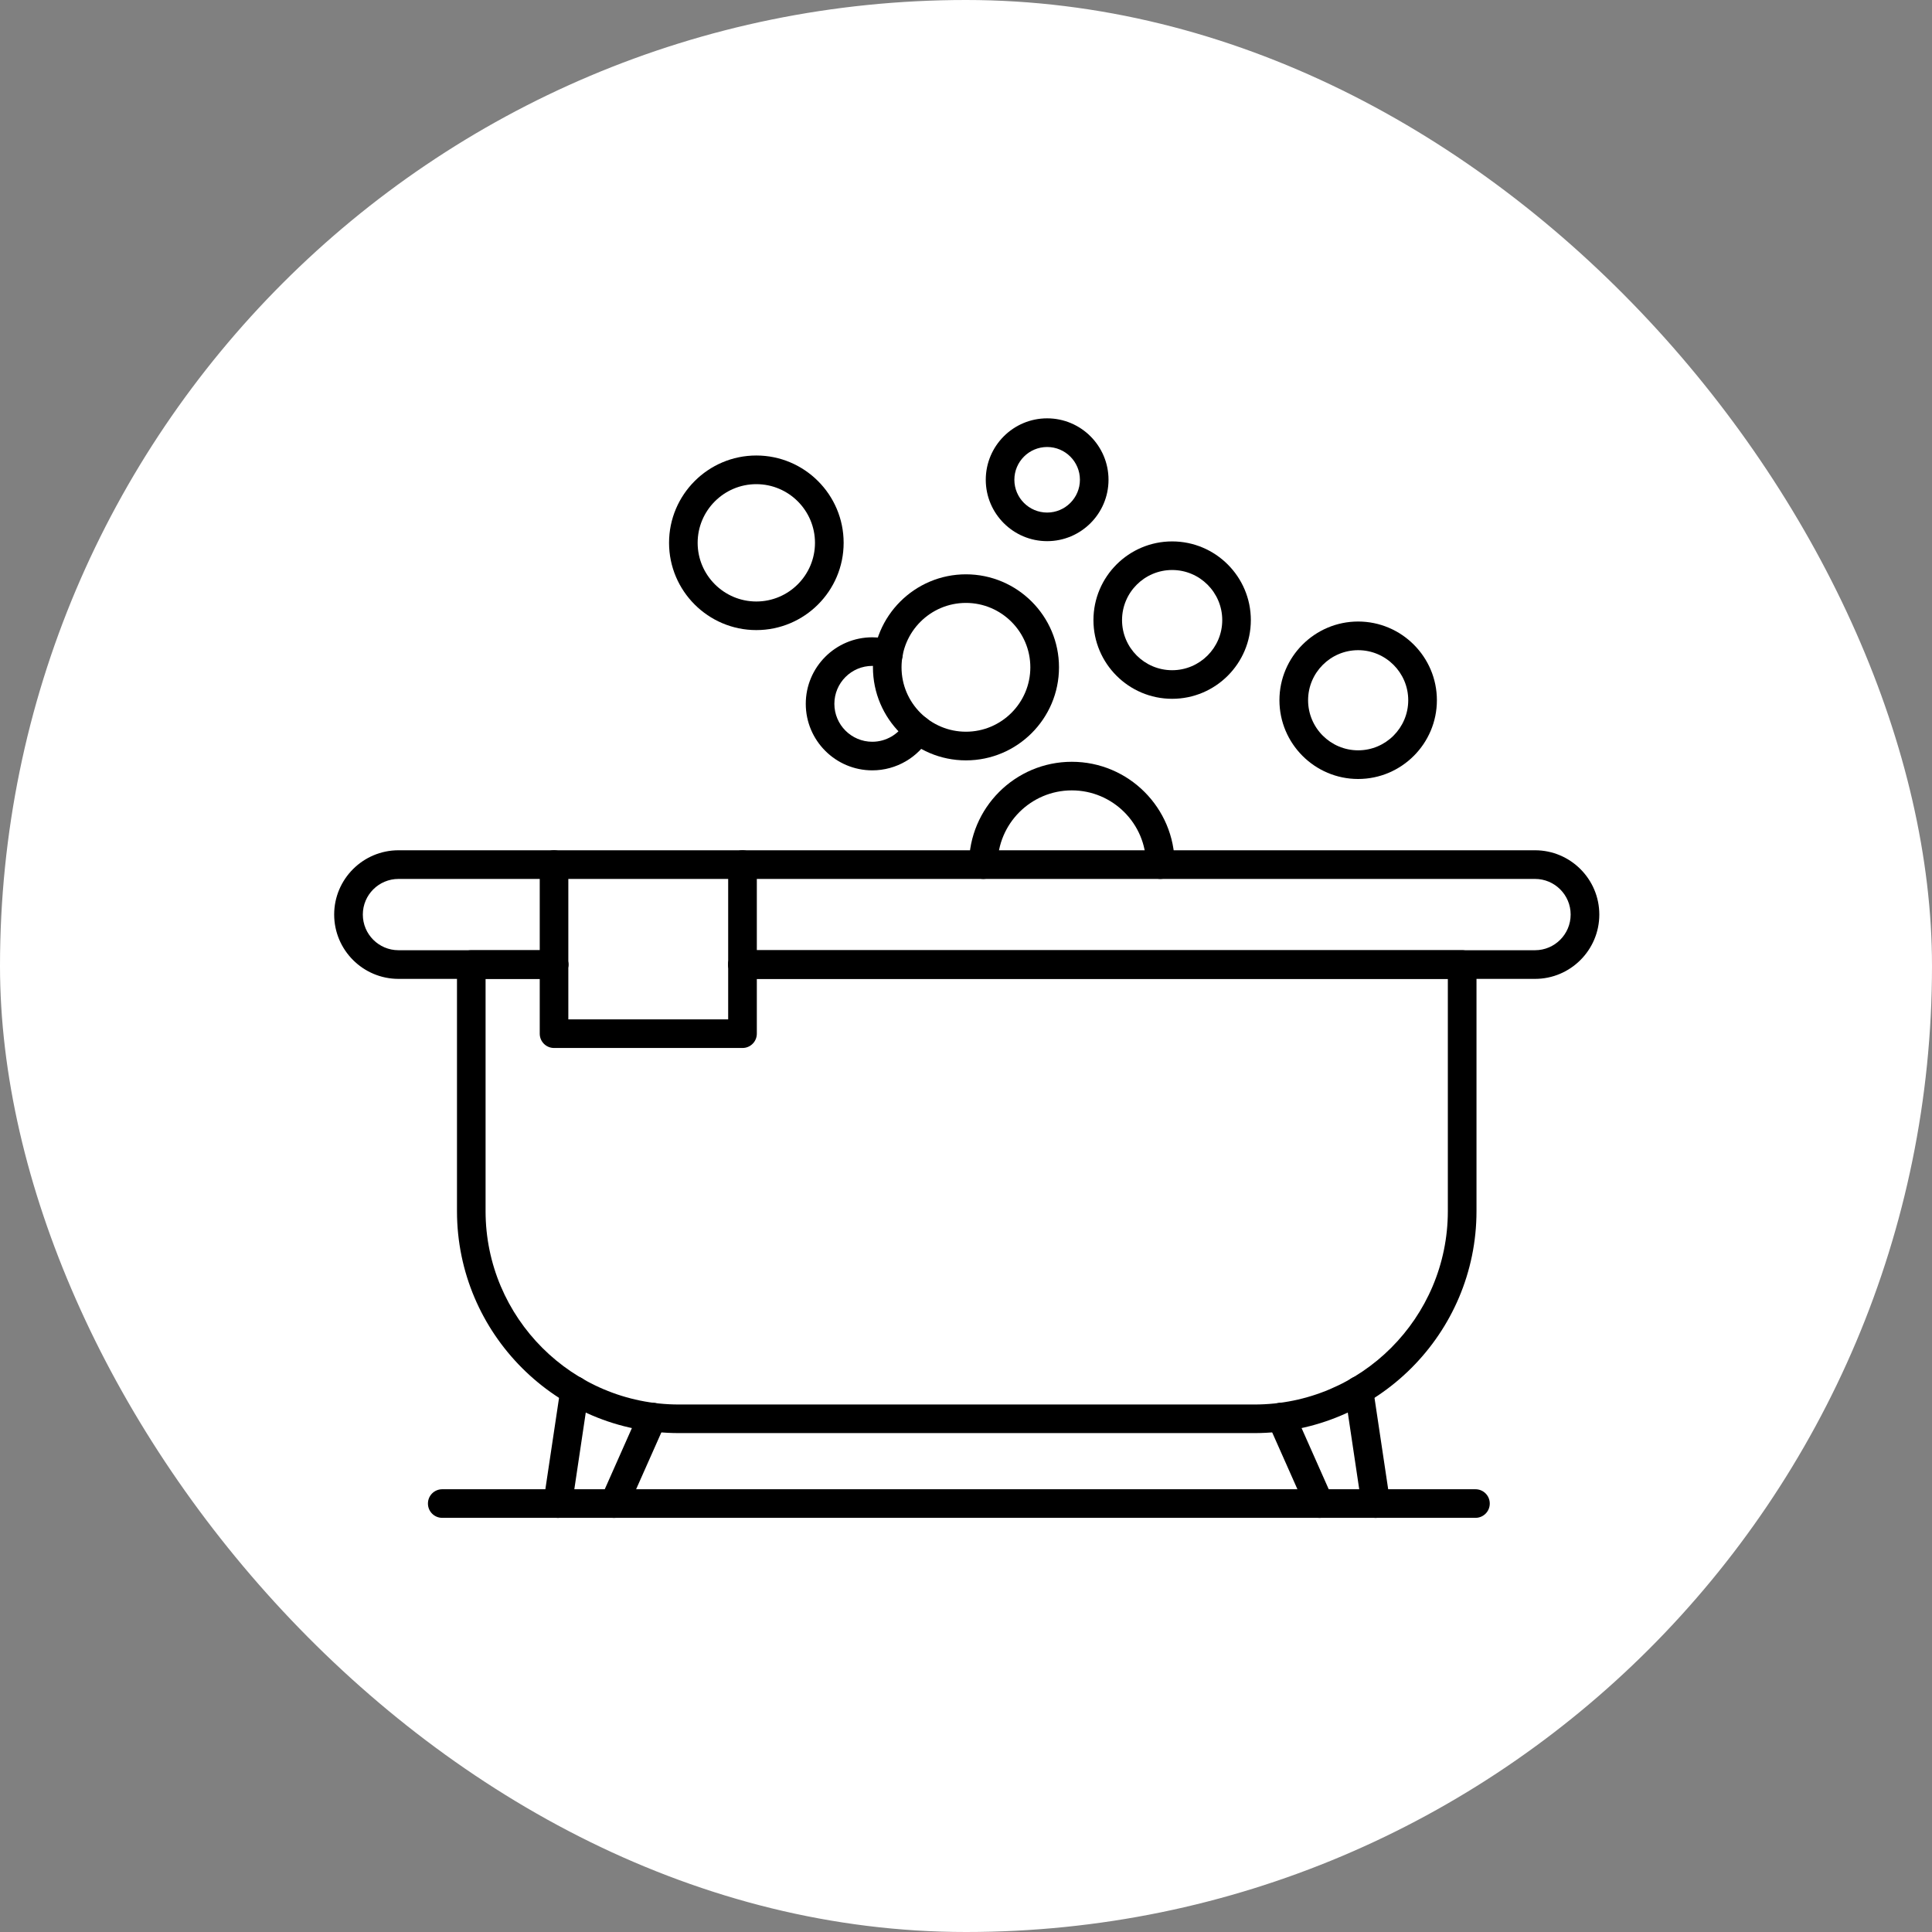 <?xml version="1.0" encoding="UTF-8"?> <svg xmlns="http://www.w3.org/2000/svg" width="30" height="30" viewBox="0 0 30 30" fill="none"><rect x="0" y="0" width="30" height="30" fill="#808080" stroke="none"/><rect width="30" height="30" rx="15" fill="white"></rect><path d="M19.48 22.253H10.542C8.642 22.253 7.096 20.707 7.096 18.806V14.977C7.096 14.855 7.195 14.755 7.318 14.755H8.603C8.726 14.755 8.825 14.855 8.825 14.977C8.825 15.1 8.726 15.2 8.603 15.2H7.54V18.806C7.54 20.462 8.887 21.809 10.542 21.809H19.48C21.136 21.809 22.482 20.462 22.482 18.806V15.2H11.529C11.407 15.2 11.307 15.1 11.307 14.977C11.307 14.855 11.407 14.755 11.529 14.755H22.704C22.827 14.755 22.927 14.855 22.927 14.977V18.806C22.927 20.707 21.381 22.253 19.48 22.253Z" fill="black"></path><path d="M23.836 15.2H11.53C11.407 15.2 11.308 15.1 11.308 14.977C11.308 14.855 11.407 14.755 11.53 14.755H23.836C24.141 14.755 24.389 14.507 24.389 14.201C24.389 13.896 24.141 13.648 23.836 13.648H6.188C5.882 13.648 5.634 13.896 5.634 14.201C5.634 14.507 5.882 14.755 6.188 14.755H8.603C8.726 14.755 8.826 14.855 8.826 14.977C8.826 15.1 8.726 15.2 8.603 15.2H6.188C5.637 15.2 5.189 14.752 5.189 14.201C5.189 13.651 5.637 13.203 6.188 13.203H23.836C24.386 13.203 24.834 13.651 24.834 14.201C24.834 14.752 24.386 15.2 23.836 15.2Z" fill="black"></path><path d="M11.53 16.273H8.603C8.48 16.273 8.381 16.174 8.381 16.051V13.425C8.381 13.303 8.48 13.203 8.603 13.203C8.726 13.203 8.825 13.303 8.825 13.425V15.829H11.307V13.425C11.307 13.303 11.407 13.203 11.53 13.203C11.652 13.203 11.752 13.303 11.752 13.425V16.051C11.752 16.174 11.652 16.273 11.53 16.273Z" fill="black"></path><path d="M9.535 23.57C9.505 23.57 9.475 23.563 9.445 23.55C9.333 23.5 9.283 23.369 9.332 23.257L9.928 21.914C9.978 21.802 10.11 21.752 10.222 21.801C10.334 21.851 10.384 21.983 10.335 22.095L9.739 23.437C9.702 23.52 9.621 23.57 9.535 23.57ZM8.66 23.57C8.649 23.57 8.638 23.569 8.627 23.567C8.506 23.549 8.422 23.436 8.44 23.314L8.703 21.558C8.721 21.437 8.834 21.353 8.955 21.372C9.077 21.39 9.16 21.503 9.142 21.624L8.88 23.38C8.863 23.49 8.768 23.57 8.66 23.57Z" fill="black"></path><path d="M20.488 23.57C20.403 23.57 20.322 23.52 20.285 23.437L19.689 22.095C19.639 21.983 19.69 21.851 19.802 21.801C19.914 21.752 20.046 21.802 20.095 21.914L20.691 23.257C20.741 23.369 20.691 23.5 20.578 23.55C20.549 23.563 20.518 23.57 20.488 23.57ZM21.364 23.57C21.256 23.57 21.161 23.49 21.144 23.38L20.882 21.624C20.863 21.503 20.947 21.39 21.069 21.371C21.19 21.354 21.303 21.437 21.321 21.558L21.584 23.314C21.602 23.436 21.518 23.549 21.397 23.567C21.386 23.569 21.375 23.57 21.364 23.57Z" fill="black"></path><path d="M22.911 23.569H6.867C6.744 23.569 6.645 23.47 6.645 23.347C6.645 23.224 6.744 23.125 6.867 23.125H22.911C23.034 23.125 23.133 23.224 23.133 23.347C23.133 23.47 23.034 23.569 22.911 23.569Z" fill="black"></path><path d="M21.089 12.096C20.416 12.096 19.867 11.547 19.867 10.873C19.867 10.2 20.416 9.651 21.089 9.651C21.763 9.651 22.312 10.2 22.312 10.873C22.312 11.547 21.763 12.096 21.089 12.096ZM21.089 10.096C20.661 10.096 20.312 10.445 20.312 10.873C20.312 11.302 20.661 11.651 21.089 11.651C21.518 11.651 21.867 11.302 21.867 10.873C21.867 10.445 21.518 10.096 21.089 10.096Z" fill="black"></path><path d="M18.201 10.851C17.527 10.851 16.979 10.303 16.979 9.629C16.979 8.955 17.527 8.407 18.201 8.407C18.875 8.407 19.423 8.955 19.423 9.629C19.423 10.303 18.875 10.851 18.201 10.851ZM18.201 8.851C17.772 8.851 17.423 9.2 17.423 9.629C17.423 10.058 17.772 10.407 18.201 10.407C18.63 10.407 18.979 10.058 18.979 9.629C18.979 9.2 18.63 8.851 18.201 8.851Z" fill="black"></path><path d="M18.018 13.648C17.895 13.648 17.796 13.548 17.796 13.425C17.796 12.79 17.279 12.273 16.643 12.273C16.008 12.273 15.491 12.79 15.491 13.425C15.491 13.548 15.392 13.648 15.269 13.648C15.146 13.648 15.047 13.548 15.047 13.425C15.047 12.545 15.763 11.829 16.643 11.829C17.524 11.829 18.24 12.545 18.24 13.425C18.24 13.548 18.14 13.648 18.018 13.648Z" fill="black"></path><path d="M14.999 11.807C14.203 11.807 13.555 11.159 13.555 10.362C13.555 9.566 14.203 8.918 14.999 8.918C15.796 8.918 16.444 9.566 16.444 10.362C16.444 11.159 15.796 11.807 14.999 11.807ZM14.999 9.362C14.448 9.362 13.999 9.811 13.999 10.362C13.999 10.914 14.448 11.362 14.999 11.362C15.55 11.362 15.999 10.914 15.999 10.362C15.999 9.811 15.55 9.362 14.999 9.362Z" fill="black"></path><path d="M13.545 11.962C12.975 11.962 12.512 11.499 12.512 10.929C12.512 10.359 12.975 9.896 13.545 9.896C13.654 9.896 13.761 9.913 13.864 9.946C13.981 9.984 14.045 10.109 14.007 10.226C13.969 10.342 13.844 10.407 13.727 10.369C13.668 10.35 13.607 10.34 13.545 10.34C13.22 10.34 12.956 10.604 12.956 10.929C12.956 11.254 13.22 11.518 13.545 11.518C13.757 11.518 13.954 11.403 14.058 11.219C14.118 11.112 14.254 11.074 14.361 11.135C14.468 11.195 14.505 11.331 14.445 11.437C14.261 11.761 13.917 11.962 13.545 11.962Z" fill="black"></path><path d="M11.744 9.784C10.997 9.784 10.389 9.176 10.389 8.429C10.389 7.681 10.997 7.073 11.744 7.073C12.492 7.073 13.1 7.681 13.1 8.429C13.1 9.176 12.492 9.784 11.744 9.784ZM11.744 7.518C11.242 7.518 10.833 7.927 10.833 8.429C10.833 8.931 11.242 9.34 11.744 9.34C12.247 9.34 12.655 8.931 12.655 8.429C12.655 7.927 12.247 7.518 11.744 7.518Z" fill="black"></path><path d="M16.26 8.403C15.734 8.403 15.307 7.975 15.307 7.45C15.307 6.924 15.734 6.496 16.26 6.496C16.786 6.496 17.213 6.924 17.213 7.45C17.213 7.975 16.786 8.403 16.26 8.403ZM16.26 6.941C15.979 6.941 15.751 7.169 15.751 7.45C15.751 7.73 15.979 7.959 16.26 7.959C16.541 7.959 16.769 7.73 16.769 7.45C16.769 7.169 16.541 6.941 16.26 6.941Z" fill="black"></path></svg> 